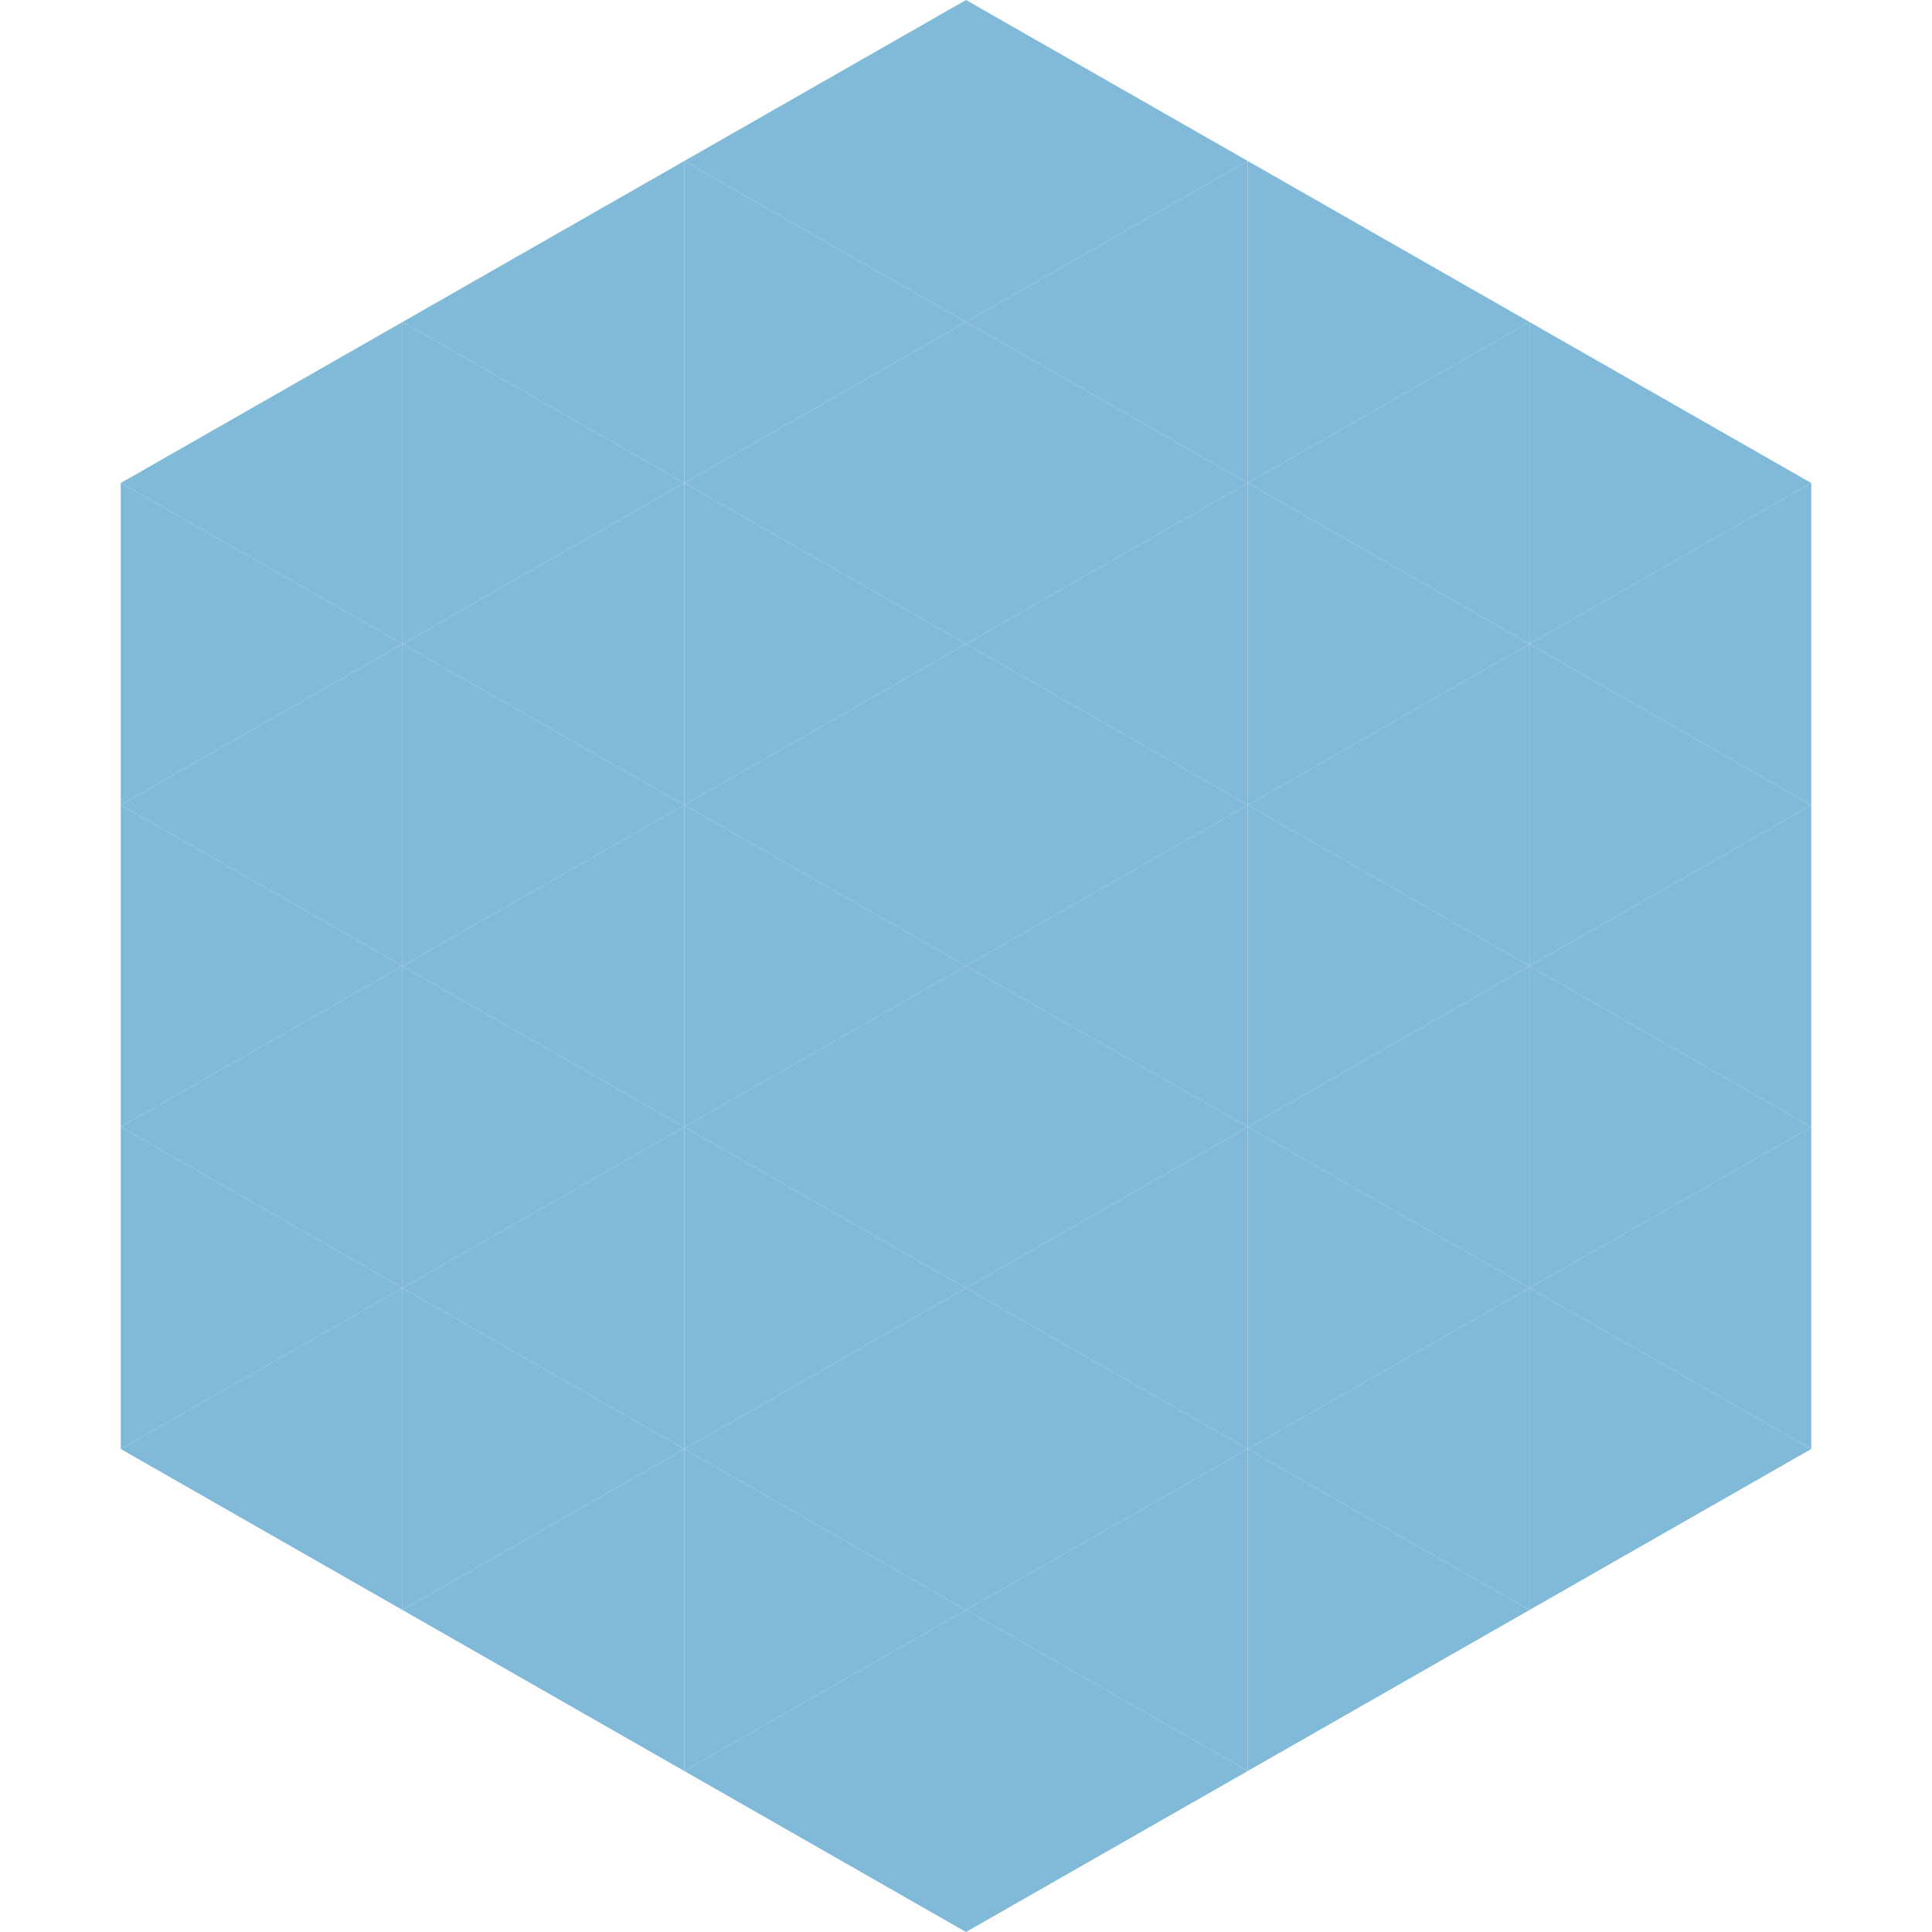 <?xml version="1.0"?>
<!-- Generated by SVGo -->
<svg width="240" height="240"
     xmlns="http://www.w3.org/2000/svg"
     xmlns:xlink="http://www.w3.org/1999/xlink">
<polygon points="50,40 15,60 50,80" style="fill:rgb(128,186,216)" />
<polygon points="190,40 225,60 190,80" style="fill:rgb(128,186,216)" />
<polygon points="15,60 50,80 15,100" style="fill:rgb(128,186,216)" />
<polygon points="225,60 190,80 225,100" style="fill:rgb(128,186,216)" />
<polygon points="50,80 15,100 50,120" style="fill:rgb(128,186,216)" />
<polygon points="190,80 225,100 190,120" style="fill:rgb(128,186,216)" />
<polygon points="15,100 50,120 15,140" style="fill:rgb(128,186,216)" />
<polygon points="225,100 190,120 225,140" style="fill:rgb(128,186,216)" />
<polygon points="50,120 15,140 50,160" style="fill:rgb(128,186,216)" />
<polygon points="190,120 225,140 190,160" style="fill:rgb(128,186,216)" />
<polygon points="15,140 50,160 15,180" style="fill:rgb(128,186,216)" />
<polygon points="225,140 190,160 225,180" style="fill:rgb(128,186,216)" />
<polygon points="50,160 15,180 50,200" style="fill:rgb(128,186,216)" />
<polygon points="190,160 225,180 190,200" style="fill:rgb(128,186,216)" />
<polygon points="15,180 50,200 15,220" style="fill:rgb(255,255,255); fill-opacity:0" />
<polygon points="225,180 190,200 225,220" style="fill:rgb(255,255,255); fill-opacity:0" />
<polygon points="50,0 85,20 50,40" style="fill:rgb(255,255,255); fill-opacity:0" />
<polygon points="190,0 155,20 190,40" style="fill:rgb(255,255,255); fill-opacity:0" />
<polygon points="85,20 50,40 85,60" style="fill:rgb(128,186,216)" />
<polygon points="155,20 190,40 155,60" style="fill:rgb(128,186,216)" />
<polygon points="50,40 85,60 50,80" style="fill:rgb(128,186,216)" />
<polygon points="190,40 155,60 190,80" style="fill:rgb(128,186,216)" />
<polygon points="85,60 50,80 85,100" style="fill:rgb(128,186,216)" />
<polygon points="155,60 190,80 155,100" style="fill:rgb(128,186,216)" />
<polygon points="50,80 85,100 50,120" style="fill:rgb(128,186,216)" />
<polygon points="190,80 155,100 190,120" style="fill:rgb(128,186,216)" />
<polygon points="85,100 50,120 85,140" style="fill:rgb(128,186,216)" />
<polygon points="155,100 190,120 155,140" style="fill:rgb(128,186,216)" />
<polygon points="50,120 85,140 50,160" style="fill:rgb(128,186,216)" />
<polygon points="190,120 155,140 190,160" style="fill:rgb(128,186,216)" />
<polygon points="85,140 50,160 85,180" style="fill:rgb(128,186,216)" />
<polygon points="155,140 190,160 155,180" style="fill:rgb(128,186,216)" />
<polygon points="50,160 85,180 50,200" style="fill:rgb(128,186,216)" />
<polygon points="190,160 155,180 190,200" style="fill:rgb(128,186,216)" />
<polygon points="85,180 50,200 85,220" style="fill:rgb(128,186,216)" />
<polygon points="155,180 190,200 155,220" style="fill:rgb(128,186,216)" />
<polygon points="120,0 85,20 120,40" style="fill:rgb(128,186,216)" />
<polygon points="120,0 155,20 120,40" style="fill:rgb(128,186,216)" />
<polygon points="85,20 120,40 85,60" style="fill:rgb(128,186,216)" />
<polygon points="155,20 120,40 155,60" style="fill:rgb(128,186,216)" />
<polygon points="120,40 85,60 120,80" style="fill:rgb(128,186,216)" />
<polygon points="120,40 155,60 120,80" style="fill:rgb(128,186,216)" />
<polygon points="85,60 120,80 85,100" style="fill:rgb(128,186,216)" />
<polygon points="155,60 120,80 155,100" style="fill:rgb(128,186,216)" />
<polygon points="120,80 85,100 120,120" style="fill:rgb(128,186,216)" />
<polygon points="120,80 155,100 120,120" style="fill:rgb(128,186,216)" />
<polygon points="85,100 120,120 85,140" style="fill:rgb(128,186,216)" />
<polygon points="155,100 120,120 155,140" style="fill:rgb(128,186,216)" />
<polygon points="120,120 85,140 120,160" style="fill:rgb(128,186,216)" />
<polygon points="120,120 155,140 120,160" style="fill:rgb(128,186,216)" />
<polygon points="85,140 120,160 85,180" style="fill:rgb(128,186,216)" />
<polygon points="155,140 120,160 155,180" style="fill:rgb(128,186,216)" />
<polygon points="120,160 85,180 120,200" style="fill:rgb(128,186,216)" />
<polygon points="120,160 155,180 120,200" style="fill:rgb(128,186,216)" />
<polygon points="85,180 120,200 85,220" style="fill:rgb(128,186,216)" />
<polygon points="155,180 120,200 155,220" style="fill:rgb(128,186,216)" />
<polygon points="120,200 85,220 120,240" style="fill:rgb(128,186,216)" />
<polygon points="120,200 155,220 120,240" style="fill:rgb(128,186,216)" />
<polygon points="85,220 120,240 85,260" style="fill:rgb(255,255,255); fill-opacity:0" />
<polygon points="155,220 120,240 155,260" style="fill:rgb(255,255,255); fill-opacity:0" />
</svg>
